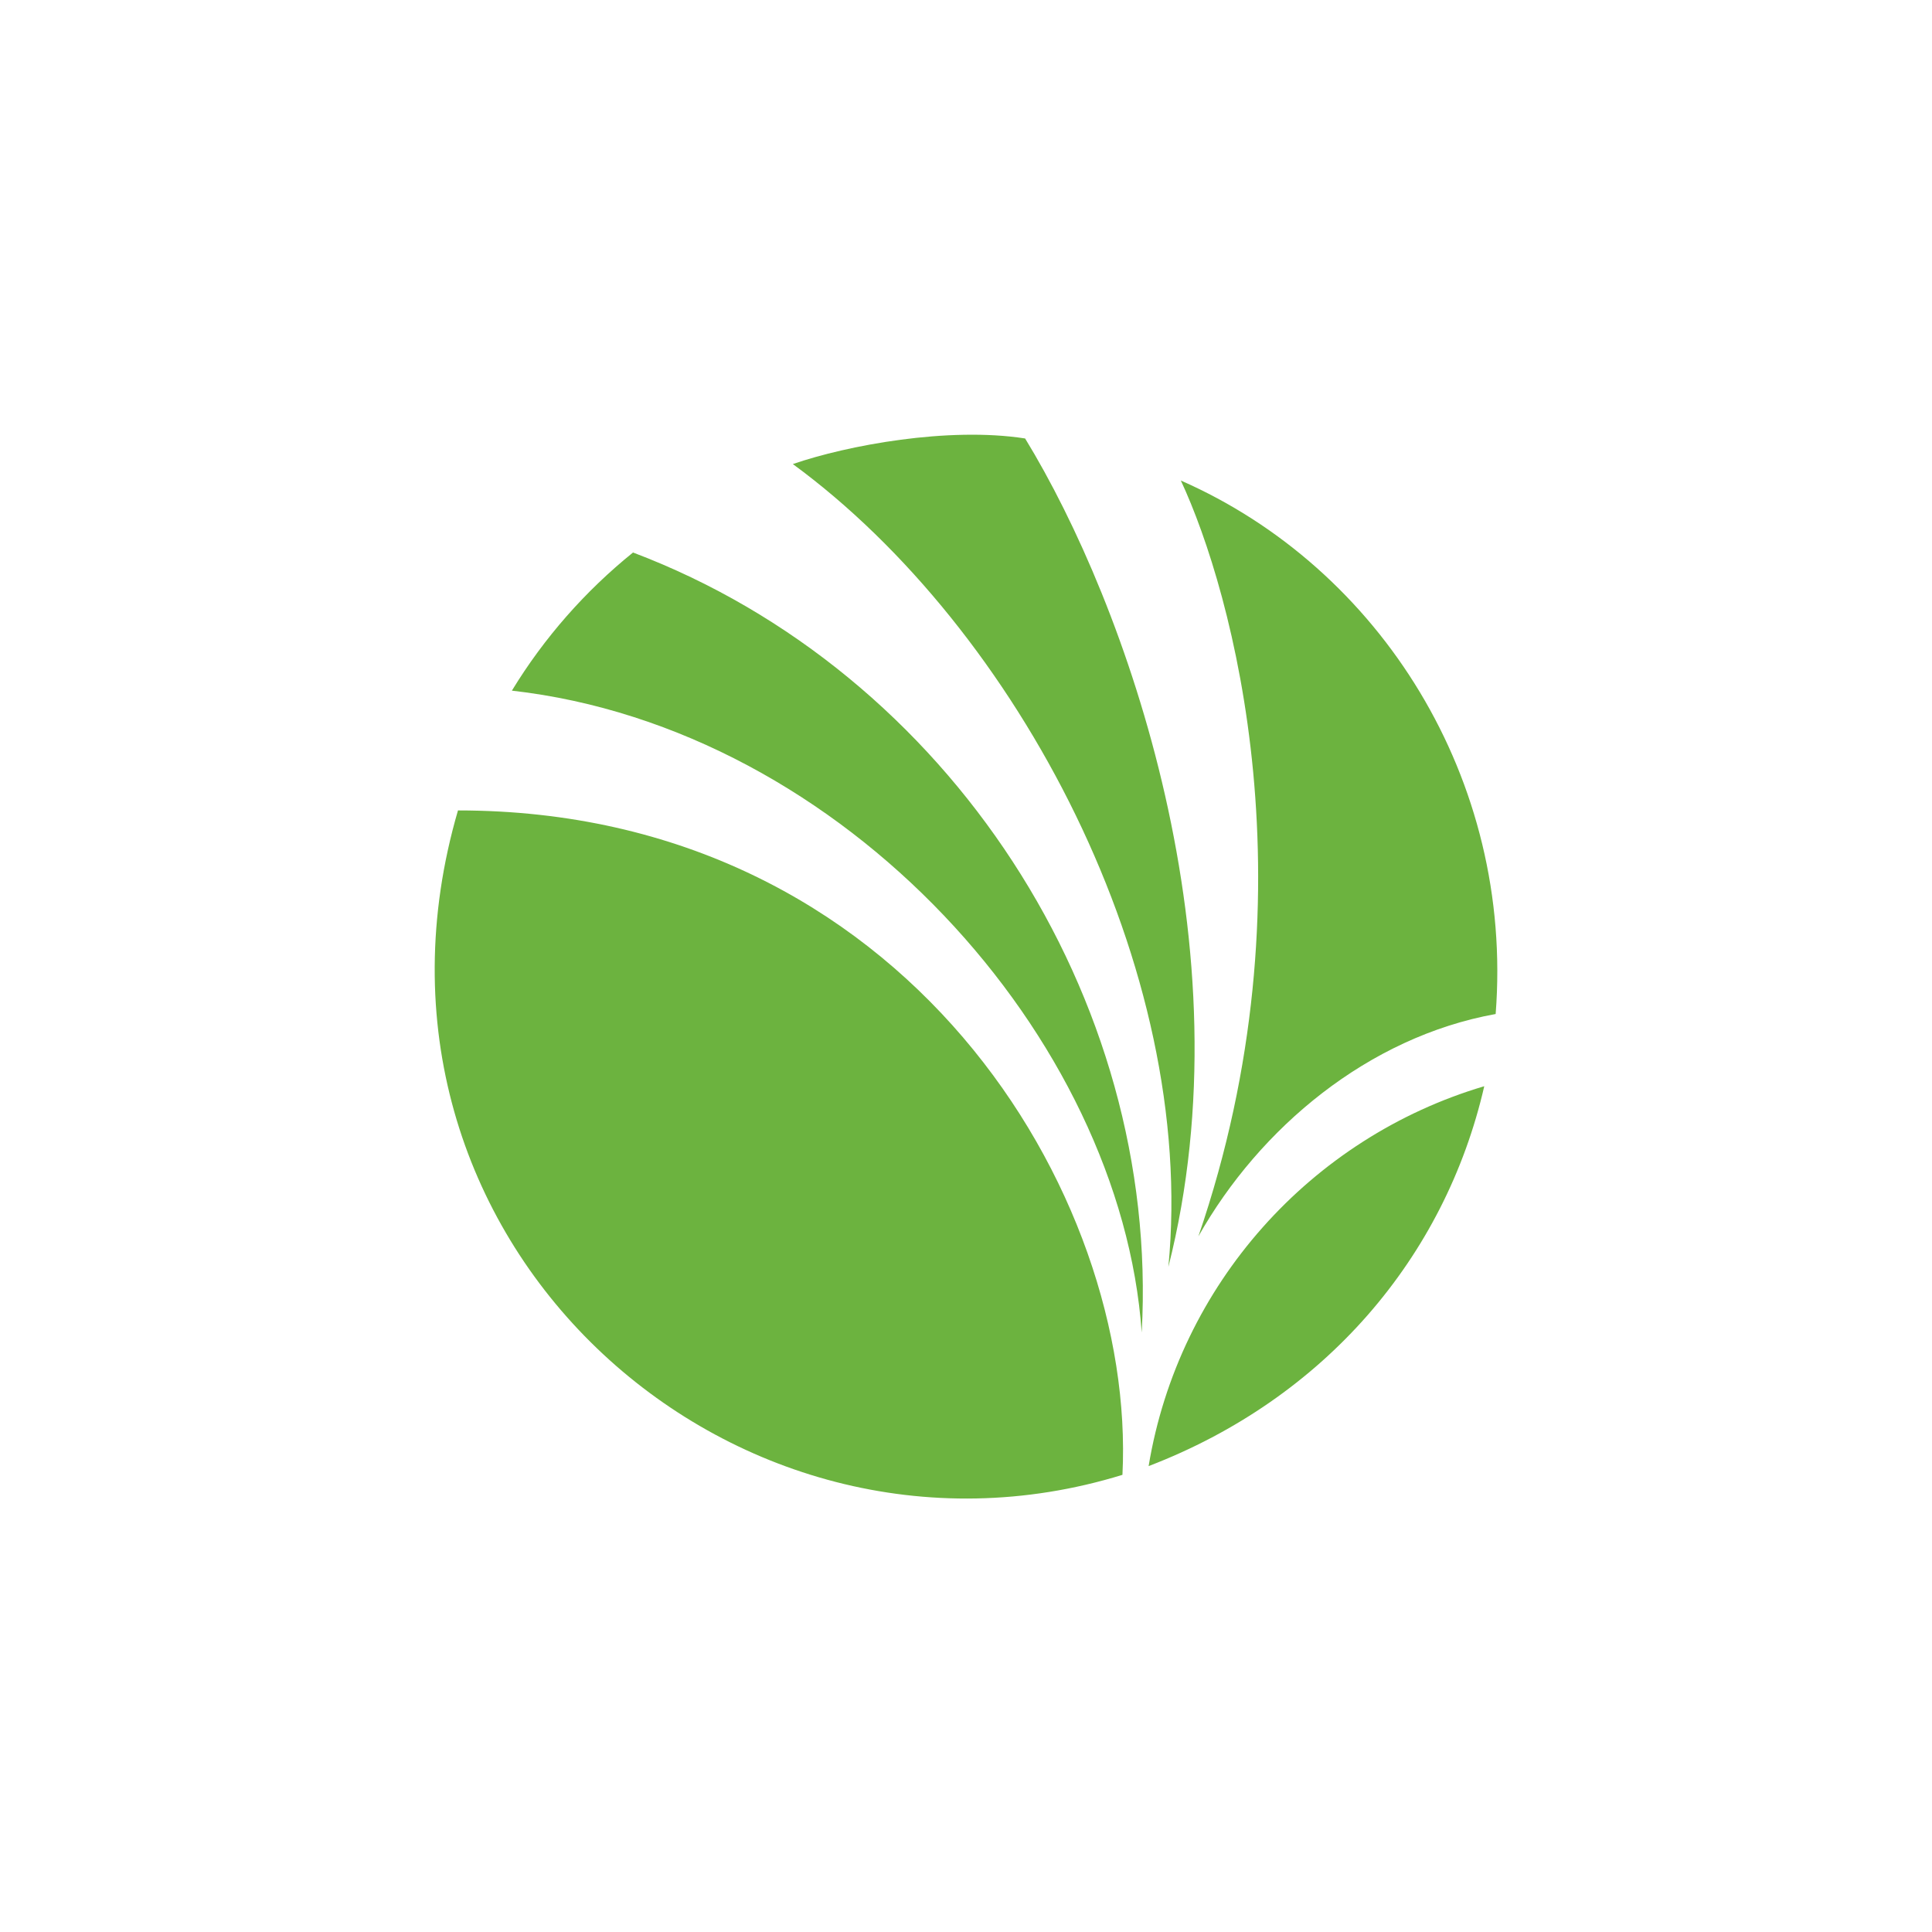 <svg width="40" height="40" viewBox="0 0 40 40" fill="none" xmlns="http://www.w3.org/2000/svg">
<path d="M23.781 30.354C27.423 28.957 29.915 26.037 30.73 22.489C27.14 23.553 24.402 26.596 23.781 30.354ZM9.482 16.779C6.903 25.622 15.132 33.033 23.239 30.535C23.53 24.729 18.736 16.779 9.482 16.779ZM13.106 11.439C12.115 12.239 11.264 13.206 10.598 14.299C17.493 15.081 23.21 21.502 23.638 27.589C24.021 20.651 19.644 13.912 13.106 11.439ZM24.19 26.229C25.863 19.638 23.325 12.514 21.224 9.078C19.631 8.83 17.54 9.22 16.415 9.608C21.076 13.024 24.785 20.048 24.19 26.229ZM24.448 9.949C28.574 11.761 31.343 16.134 30.966 20.994C28.333 21.469 26.081 23.346 24.811 25.598C27.242 18.511 25.526 12.258 24.448 9.949Z" fill="#6CB33F"/>
</svg>
